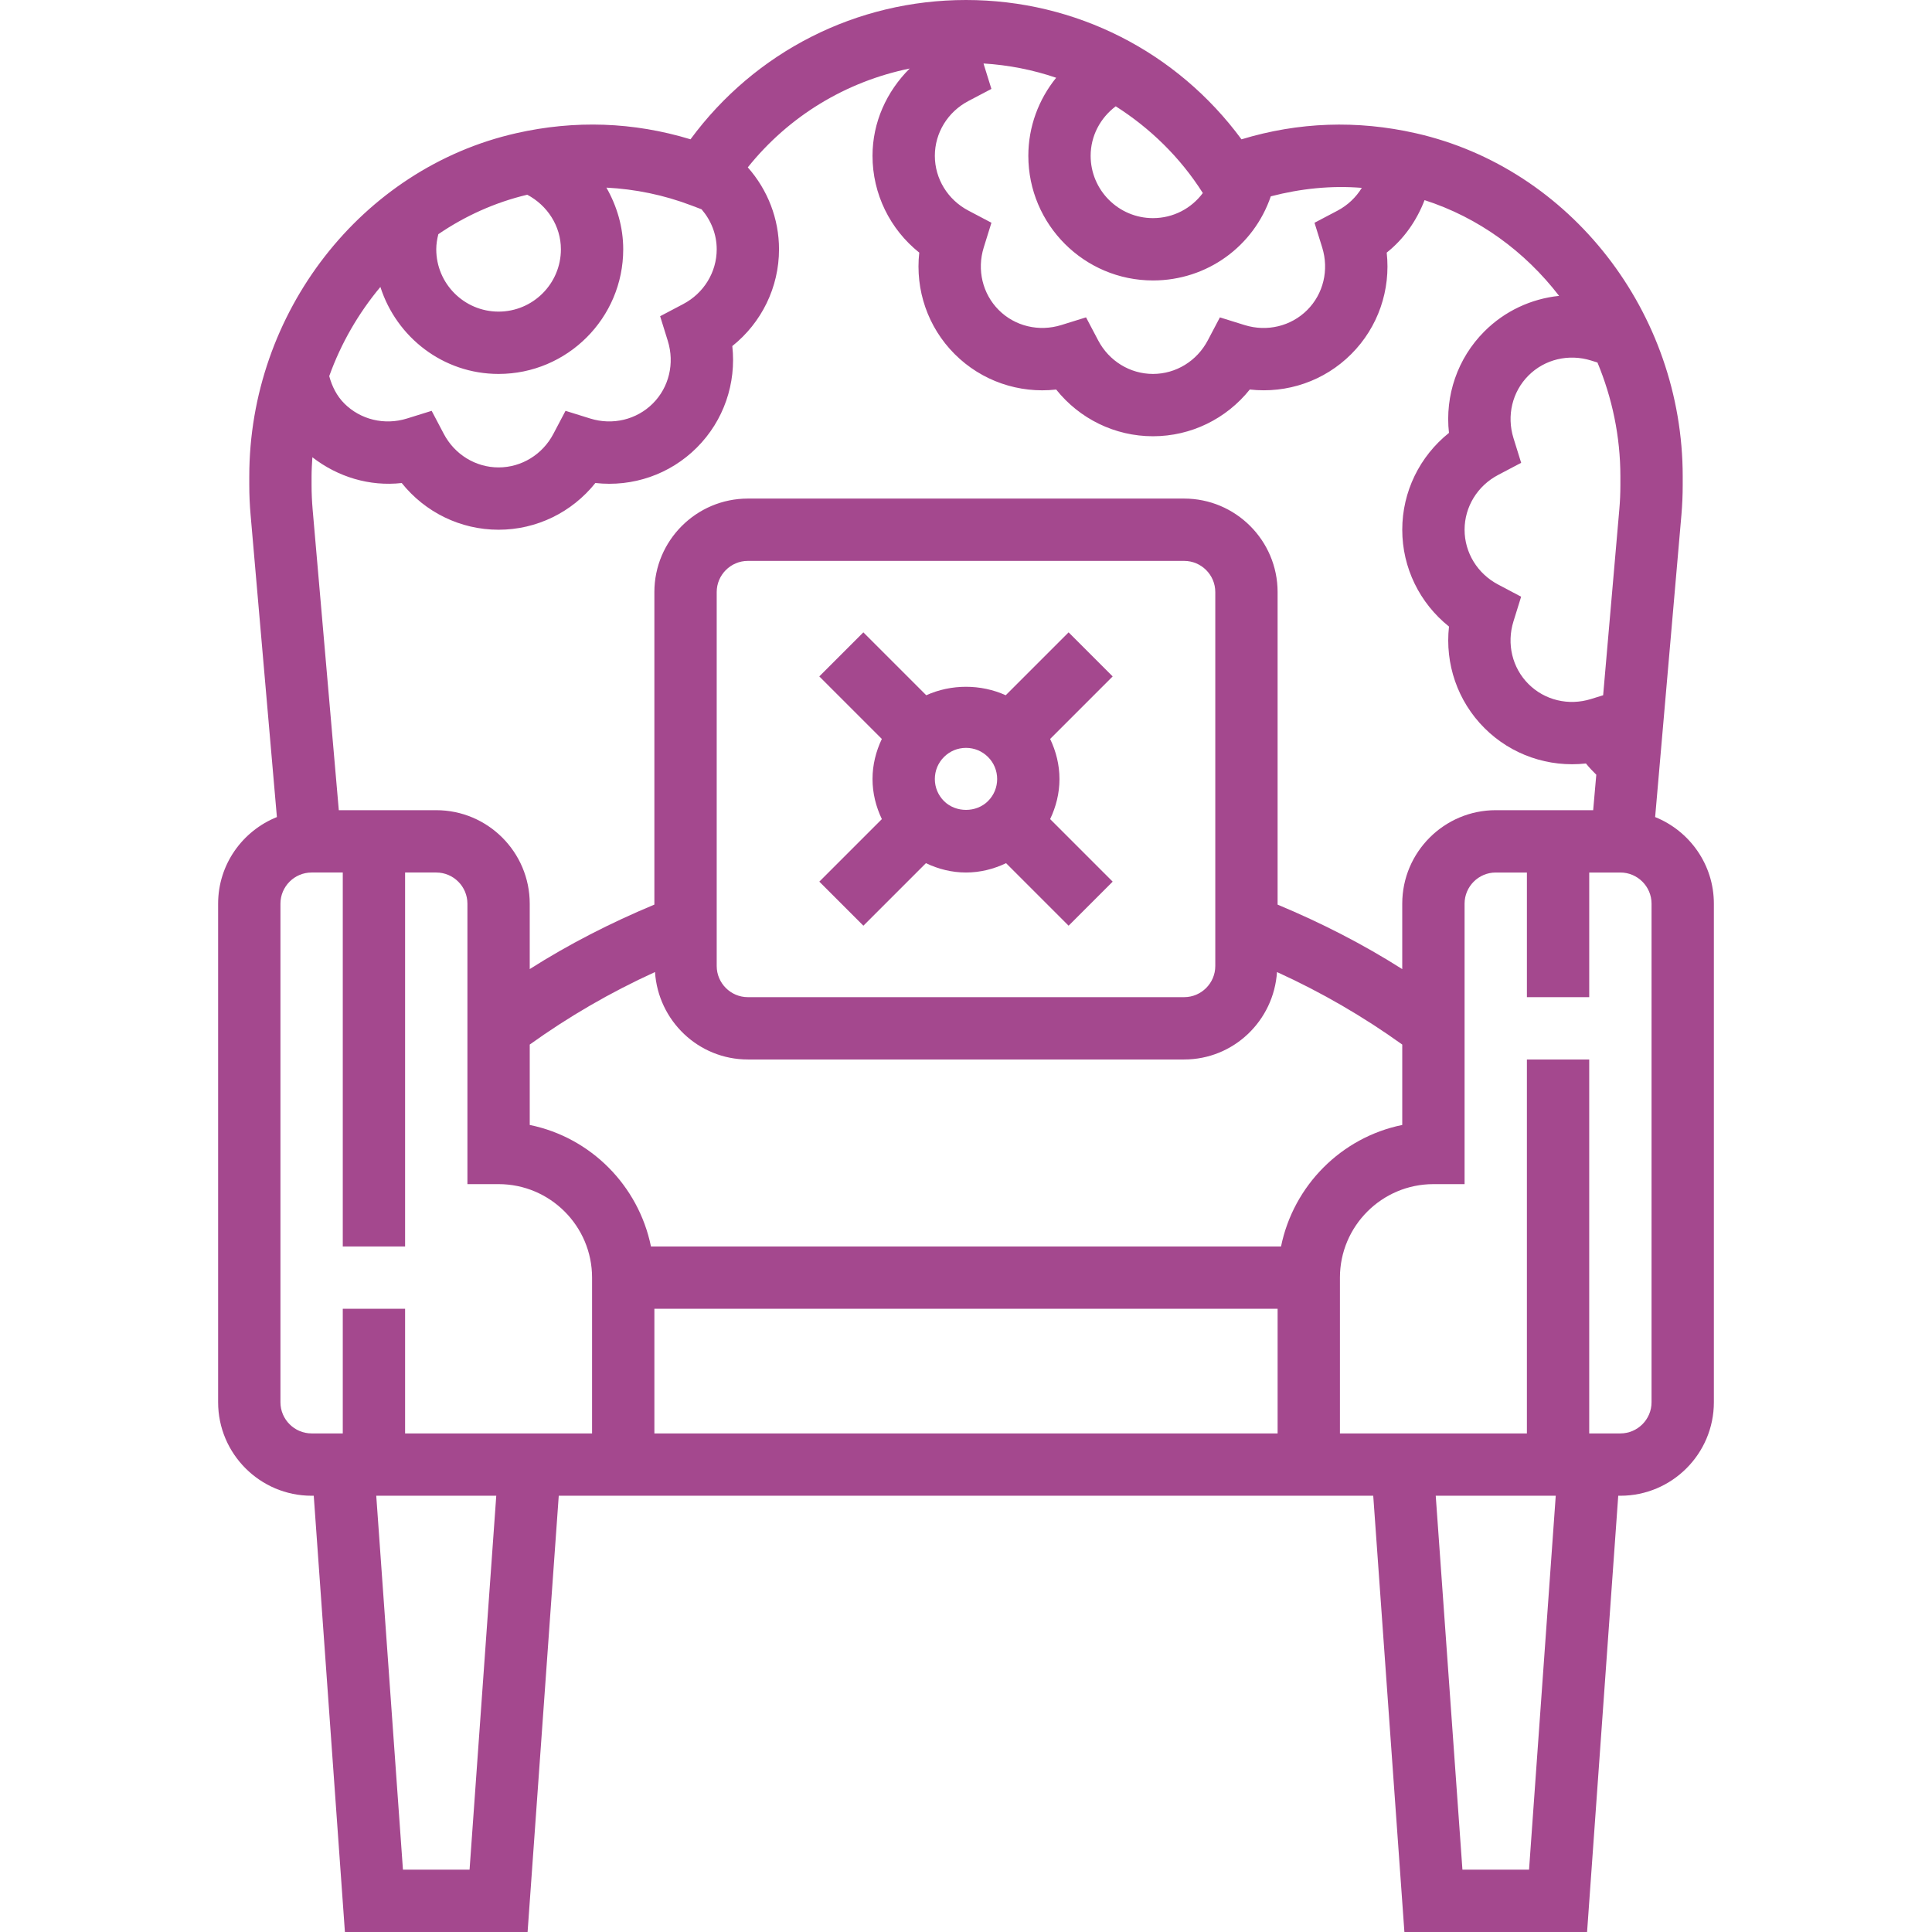 <?xml version="1.0"?>
<svg xmlns="http://www.w3.org/2000/svg" height="512px" viewBox="-56 0 496 496" width="512px"><g><path d="m368.922 209.762 6.75-77.617c.215-2.527.328-5.074.328-7.617v-2.215c0-42.066-28.816-79.121-68.512-88.105-15.105-3.422-30.129-2.887-44.762 1.562-16.582-22.512-42.574-35.77-70.727-35.77s-54.145 13.258-70.727 35.762c-14.641-4.449-29.664-4.984-44.762-1.562-39.695 8.992-68.512 46.047-68.512 88.113v2.215c0 2.543.113 5.09.336 7.625l6.754 77.609c-8.832 3.551-15.09 12.16-15.09 22.238v128c0 13.23 10.77 24 24 24h.551l8 112h46.898l8-112h209.102l8 112h46.898l8-112h.551c13.23 0 24-10.77 24-24v-128c0-10.078-6.258-18.688-15.078-22.238zm-40.289-59.684c-5.32-2.789-8.633-8.191-8.633-14.078s3.312-11.289 8.633-14.078l5.895-3.105-1.977-6.352c-1.781-5.746-.312-11.898 3.855-16.059 4.168-4.168 10.32-5.637 16.059-3.855l1.648.512c3.766 9.059 5.887 18.953 5.887 29.25v2.215c0 2.082-.09 4.168-.273 6.242l-4.152 47.719-3.117.969c-5.746 1.789-11.891.312-16.059-3.855-4.168-4.168-5.637-10.32-3.855-16.059l1.977-6.352zm-35.016-101.848c-1.488 2.418-3.594 4.457-6.25 5.859l-5.895 3.102 1.977 6.352c1.781 5.746.312 11.898-3.855 16.059-4.168 4.16-10.32 5.637-16.059 3.855l-6.352-1.977-3.105 5.895c-2.789 5.312-8.191 8.625-14.078 8.625s-11.289-3.312-14.078-8.633l-3.105-5.895-6.352 1.977c-5.738 1.781-11.898.312-16.059-3.855s-5.637-10.32-3.855-16.059l1.977-6.352-5.895-3.105c-5.32-2.789-8.633-8.191-8.633-14.078s3.312-11.289 8.633-14.078l5.887-3.098-1.977-6.352c-.016-.059-.016-.121-.031-.176 6.434.398 12.68 1.633 18.633 3.664-4.496 5.559-7.145 12.559-7.145 20.039 0 17.648 14.352 32 32 32 13.938 0 25.895-8.816 30.246-21.594 7.691-2 15.496-2.812 23.371-2.176zm-40.816 1.328c-2.93 3.938-7.57 6.441-12.801 6.441-8.824 0-16-7.176-16-16 0-5.105 2.48-9.727 6.441-12.711 8.824 5.613 16.527 13.07 22.359 22.27zm-75.258-31.965c-5.934 5.902-9.543 13.82-9.543 22.406 0 9.777 4.48 18.848 12 24.855-1.062 9.559 2.184 19.145 9.098 26.055 6.91 6.914 16.496 10.168 26.055 9.098 6 7.512 15.07 11.992 24.848 11.992s18.848-4.48 24.855-12c9.57 1.078 19.152-2.176 26.055-9.098 6.914-6.91 10.16-16.488 9.098-26.047 4.465-3.551 7.703-8.238 9.719-13.473 13.84 4.449 25.777 13.184 34.539 24.578-7.145.742-13.93 3.871-19.176 9.117-6.914 6.914-10.16 16.496-9.098 26.059-7.512 6.016-11.992 15.086-11.992 24.863s4.48 18.848 12 24.855c-1.062 9.559 2.184 19.145 9.098 26.055 6.91 6.922 16.52 10.16 26.062 9.098.816 1.023 1.719 1.977 2.656 2.887l-.801 9.105h-25.016c-13.23 0-24 10.77-24 24v16.801c-10.031-6.375-20.762-11.871-32-16.555v-80.246c0-13.23-10.77-24-24-24h-112c-13.23 0-24 10.77-24 24v80.238c-11.238 4.684-21.969 10.176-32 16.555v-16.793c0-13.23-10.77-24-24-24h-25.016l-6.719-77.23c-.176-2.082-.273-4.16-.273-6.242v-2.215c0-1.656.105-3.289.207-4.922 6.543 5.074 14.695 7.539 22.938 6.617 6.016 7.512 15.086 11.992 24.863 11.992s18.848-4.48 24.855-12c9.559 1.078 19.145-2.176 26.055-9.098 6.914-6.91 10.16-16.496 9.098-26.055 7.512-6 11.992-15.07 11.992-24.848 0-7.848-2.922-15.273-8.016-21.031 10.566-13.191 25.223-22.031 41.559-25.375zm78.457 134.406v96c0 4.406-3.594 8-8 8h-112c-4.406 0-8-3.594-8-8v-96c0-4.406 3.594-8 8-8h112c4.406 0 8 3.594 8 8zm-176.641-102.008c5.176 2.742 8.641 8.055 8.641 14.008 0 8.824-7.176 16-16 16s-16-7.176-16-16c0-1.328.215-2.617.535-3.879 6.855-4.672 14.535-8.16 22.824-10.129zm-37.703 23.672c4.129 12.902 16.086 22.336 30.344 22.336 17.648 0 32-14.352 32-32 0-5.672-1.602-11.078-4.32-15.832 7.391.383 14.719 1.863 21.914 4.609l2.52.957c2.453 2.852 3.887 6.449 3.887 10.266 0 5.887-3.312 11.289-8.633 14.078l-5.895 3.105 1.977 6.352c1.781 5.746.312 11.898-3.855 16.059s-10.328 5.637-16.059 3.855l-6.352-1.977-3.105 5.895c-2.789 5.32-8.191 8.633-14.078 8.633s-11.289-3.312-14.078-8.633l-3.105-5.895-6.352 1.977c-5.73 1.781-11.891.312-16.066-3.855-1.949-1.953-3.168-4.402-3.879-7.035 3.023-8.422 7.512-16.16 13.137-22.895zm22.895 406.336h-17.102l-6.855-96h30.812zm31.449-112h-48v-32h-16v32h-8c-4.406 0-8-3.594-8-8v-128c0-4.406 3.594-8 8-8h8v96h16v-96h8c4.406 0 8 3.594 8 8v72h8c13.23 0 24 10.77 24 24zm16 0v-32h160v32zm160.879-48h-161.758c-3.199-15.641-15.48-28.008-31.121-31.191v-20.641c9.953-7.145 20.695-13.398 32.16-18.617.816 12.496 11.137 22.449 23.84 22.449h112c12.703 0 23.023-9.953 23.84-22.449 11.465 5.219 22.207 11.473 32.16 18.617v20.641c-15.641 3.184-27.93 15.551-31.121 31.191zm63.672 160h-17.102l-6.855-96h30.812zm31.449-120c0 4.406-3.594 8-8 8h-8v-96h-16v96h-48v-40c0-13.23 10.77-24 24-24h8v-72c0-4.406 3.594-8 8-8h8v32h16v-32h8c4.406 0 8 3.594 8 8zm0 0" data-original="#000000" class="active-path" data-old_color="#000000" fill="#A4488E"/><path d="m218.344 162.344-16.145 16.145c-6.422-2.895-13.984-2.895-20.406 0l-16.145-16.145-11.312 11.312 16.055 16.055c-1.512 3.184-2.391 6.656-2.391 10.289s.879 7.105 2.398 10.289l-16.055 16.055 11.312 11.312 16.055-16.055c3.184 1.52 6.656 2.398 10.289 2.398s7.105-.879 10.289-2.398l16.055 16.055 11.312-11.312-16.055-16.055c1.52-3.184 2.398-6.656 2.398-10.289s-.879-7.105-2.398-10.289l16.055-16.055zm-32 43.312c-1.512-1.512-2.344-3.52-2.344-5.656s.832-4.145 2.344-5.656 3.52-2.344 5.656-2.344 4.145.832 5.656 2.344 2.344 3.52 2.344 5.656-.832 4.145-2.344 5.656c-3.016 3.023-8.289 3.023-11.312 0zm0 0" data-original="#000000" class="active-path" data-old_color="#000000" fill="#A4488E"/></g> </svg>
